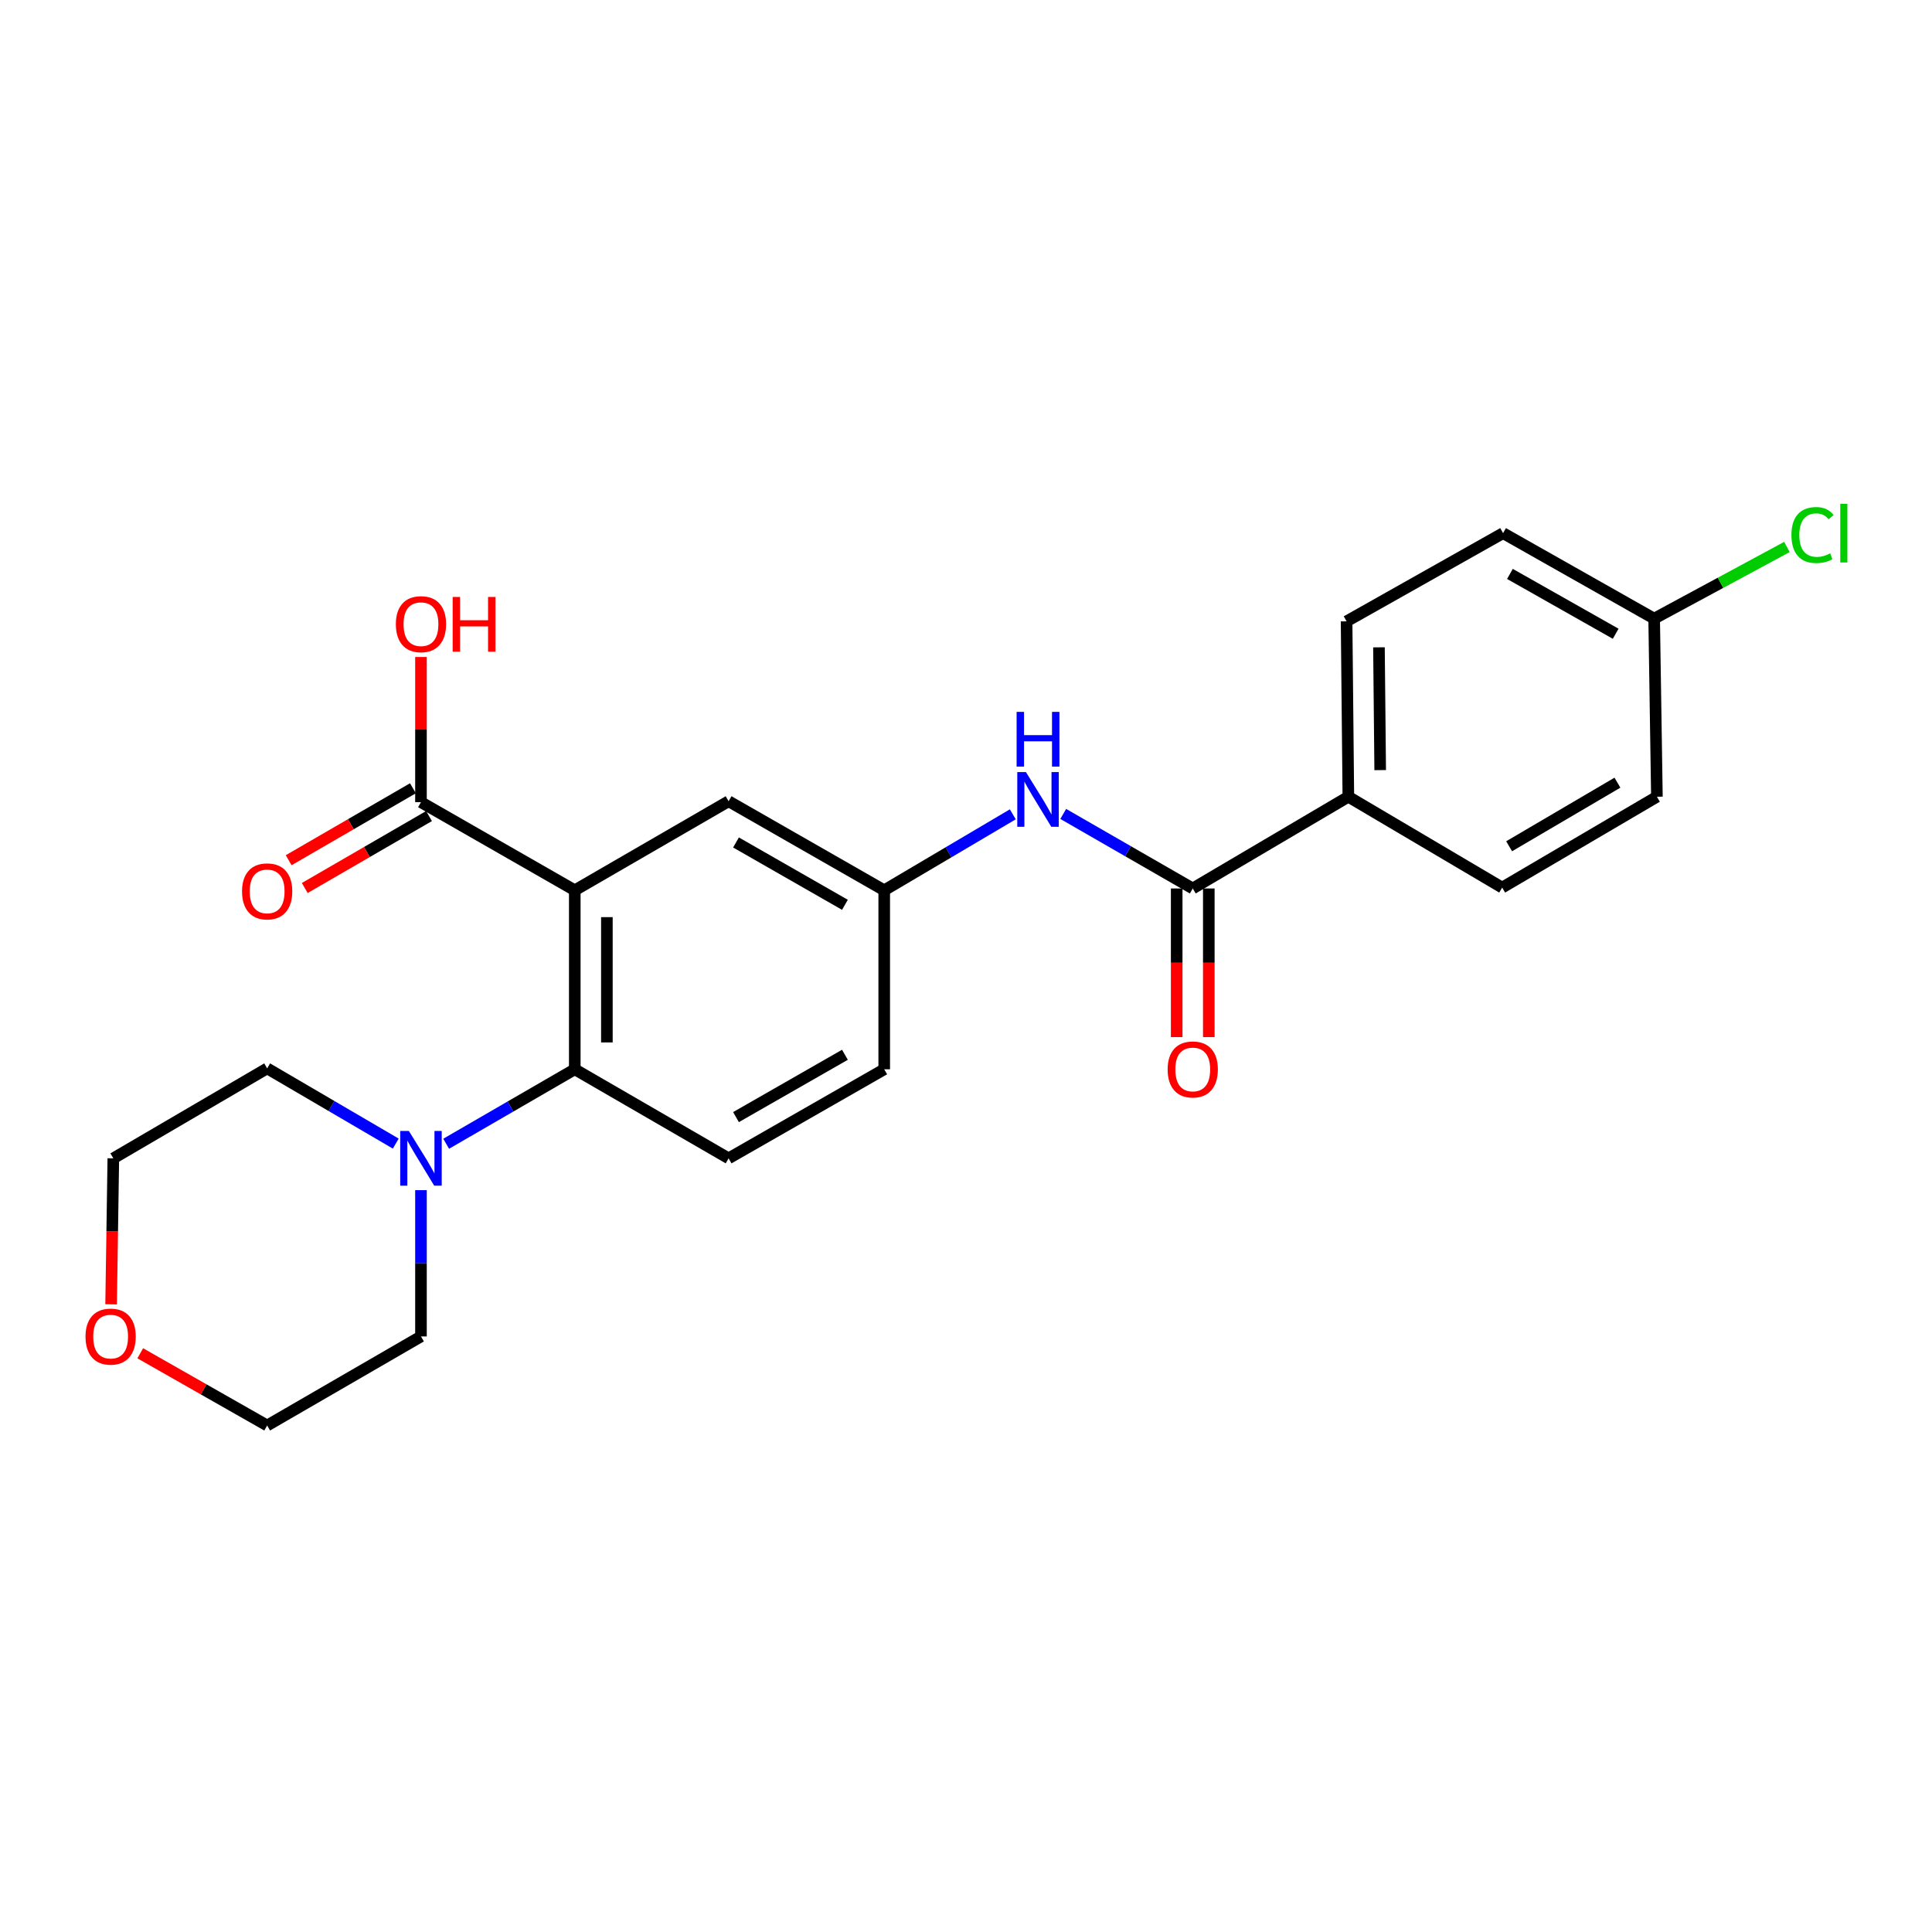 <?xml version='1.0' encoding='iso-8859-1'?>
<svg version='1.1' baseProfile='full'
              xmlns='http://www.w3.org/2000/svg'
                      xmlns:rdkit='http://www.rdkit.org/xml'
                      xmlns:xlink='http://www.w3.org/1999/xlink'
                  xml:space='preserve'
width='1000px' height='1000px' viewBox='0 0 1000 1000'>
<!-- END OF HEADER -->
<rect style='opacity:1.0;fill:#FFFFFF;stroke:none' width='1000' height='1000' x='0' y='0'> </rect>
<path class='bond-0' d='M 297.501,460.816 L 297.501,553.46' style='fill:none;fill-rule:evenodd;stroke:#000000;stroke-width:6px;stroke-linecap:butt;stroke-linejoin:miter;stroke-opacity:1' />
<path class='bond-0' d='M 314.122,474.713 L 314.122,539.564' style='fill:none;fill-rule:evenodd;stroke:#000000;stroke-width:6px;stroke-linecap:butt;stroke-linejoin:miter;stroke-opacity:1' />
<path class='bond-2' d='M 297.501,460.816 L 217.895,415.201' style='fill:none;fill-rule:evenodd;stroke:#000000;stroke-width:6px;stroke-linecap:butt;stroke-linejoin:miter;stroke-opacity:1' />
<path class='bond-5' d='M 297.501,460.816 L 377.125,414.72' style='fill:none;fill-rule:evenodd;stroke:#000000;stroke-width:6px;stroke-linecap:butt;stroke-linejoin:miter;stroke-opacity:1' />
<path class='bond-3' d='M 297.501,553.46 L 264.218,572.733' style='fill:none;fill-rule:evenodd;stroke:#000000;stroke-width:6px;stroke-linecap:butt;stroke-linejoin:miter;stroke-opacity:1' />
<path class='bond-3' d='M 264.218,572.733 L 230.935,592.005' style='fill:none;fill-rule:evenodd;stroke:#0000FF;stroke-width:6px;stroke-linecap:butt;stroke-linejoin:miter;stroke-opacity:1' />
<path class='bond-6' d='M 297.501,553.46 L 377.125,599.556' style='fill:none;fill-rule:evenodd;stroke:#000000;stroke-width:6px;stroke-linecap:butt;stroke-linejoin:miter;stroke-opacity:1' />
<path class='bond-1' d='M 617.365,459.874 L 583.847,440.582' style='fill:none;fill-rule:evenodd;stroke:#000000;stroke-width:6px;stroke-linecap:butt;stroke-linejoin:miter;stroke-opacity:1' />
<path class='bond-1' d='M 583.847,440.582 L 550.329,421.29' style='fill:none;fill-rule:evenodd;stroke:#0000FF;stroke-width:6px;stroke-linecap:butt;stroke-linejoin:miter;stroke-opacity:1' />
<path class='bond-7' d='M 617.365,459.874 L 697.903,412.393' style='fill:none;fill-rule:evenodd;stroke:#000000;stroke-width:6px;stroke-linecap:butt;stroke-linejoin:miter;stroke-opacity:1' />
<path class='bond-9' d='M 609.054,459.874 L 609.054,498.338' style='fill:none;fill-rule:evenodd;stroke:#000000;stroke-width:6px;stroke-linecap:butt;stroke-linejoin:miter;stroke-opacity:1' />
<path class='bond-9' d='M 609.054,498.338 L 609.054,536.801' style='fill:none;fill-rule:evenodd;stroke:#FF0000;stroke-width:6px;stroke-linecap:butt;stroke-linejoin:miter;stroke-opacity:1' />
<path class='bond-9' d='M 625.675,459.874 L 625.675,498.338' style='fill:none;fill-rule:evenodd;stroke:#000000;stroke-width:6px;stroke-linecap:butt;stroke-linejoin:miter;stroke-opacity:1' />
<path class='bond-9' d='M 625.675,498.338 L 625.675,536.801' style='fill:none;fill-rule:evenodd;stroke:#FF0000;stroke-width:6px;stroke-linecap:butt;stroke-linejoin:miter;stroke-opacity:1' />
<path class='bond-10' d='M 213.731,408.009 L 181.574,426.627' style='fill:none;fill-rule:evenodd;stroke:#000000;stroke-width:6px;stroke-linecap:butt;stroke-linejoin:miter;stroke-opacity:1' />
<path class='bond-10' d='M 181.574,426.627 L 149.416,445.246' style='fill:none;fill-rule:evenodd;stroke:#FF0000;stroke-width:6px;stroke-linecap:butt;stroke-linejoin:miter;stroke-opacity:1' />
<path class='bond-10' d='M 222.059,422.393 L 189.902,441.011' style='fill:none;fill-rule:evenodd;stroke:#000000;stroke-width:6px;stroke-linecap:butt;stroke-linejoin:miter;stroke-opacity:1' />
<path class='bond-10' d='M 189.902,441.011 L 157.744,459.63' style='fill:none;fill-rule:evenodd;stroke:#FF0000;stroke-width:6px;stroke-linecap:butt;stroke-linejoin:miter;stroke-opacity:1' />
<path class='bond-15' d='M 217.895,415.201 L 217.895,377.628' style='fill:none;fill-rule:evenodd;stroke:#000000;stroke-width:6px;stroke-linecap:butt;stroke-linejoin:miter;stroke-opacity:1' />
<path class='bond-15' d='M 217.895,377.628 L 217.895,340.056' style='fill:none;fill-rule:evenodd;stroke:#FF0000;stroke-width:6px;stroke-linecap:butt;stroke-linejoin:miter;stroke-opacity:1' />
<path class='bond-20' d='M 204.849,591.926 L 171.565,572.457' style='fill:none;fill-rule:evenodd;stroke:#0000FF;stroke-width:6px;stroke-linecap:butt;stroke-linejoin:miter;stroke-opacity:1' />
<path class='bond-20' d='M 171.565,572.457 L 138.28,552.989' style='fill:none;fill-rule:evenodd;stroke:#000000;stroke-width:6px;stroke-linecap:butt;stroke-linejoin:miter;stroke-opacity:1' />
<path class='bond-21' d='M 217.895,616.021 L 217.895,653.88' style='fill:none;fill-rule:evenodd;stroke:#0000FF;stroke-width:6px;stroke-linecap:butt;stroke-linejoin:miter;stroke-opacity:1' />
<path class='bond-21' d='M 217.895,653.88 L 217.895,691.738' style='fill:none;fill-rule:evenodd;stroke:#000000;stroke-width:6px;stroke-linecap:butt;stroke-linejoin:miter;stroke-opacity:1' />
<path class='bond-4' d='M 524.227,421.491 L 490.95,441.153' style='fill:none;fill-rule:evenodd;stroke:#0000FF;stroke-width:6px;stroke-linecap:butt;stroke-linejoin:miter;stroke-opacity:1' />
<path class='bond-4' d='M 490.95,441.153 L 457.673,460.816' style='fill:none;fill-rule:evenodd;stroke:#000000;stroke-width:6px;stroke-linecap:butt;stroke-linejoin:miter;stroke-opacity:1' />
<path class='bond-8' d='M 377.125,414.72 L 457.673,460.816' style='fill:none;fill-rule:evenodd;stroke:#000000;stroke-width:6px;stroke-linecap:butt;stroke-linejoin:miter;stroke-opacity:1' />
<path class='bond-8' d='M 380.952,436.061 L 437.335,468.328' style='fill:none;fill-rule:evenodd;stroke:#000000;stroke-width:6px;stroke-linecap:butt;stroke-linejoin:miter;stroke-opacity:1' />
<path class='bond-24' d='M 377.125,599.556 L 457.673,553.46' style='fill:none;fill-rule:evenodd;stroke:#000000;stroke-width:6px;stroke-linecap:butt;stroke-linejoin:miter;stroke-opacity:1' />
<path class='bond-24' d='M 380.952,578.216 L 437.335,545.949' style='fill:none;fill-rule:evenodd;stroke:#000000;stroke-width:6px;stroke-linecap:butt;stroke-linejoin:miter;stroke-opacity:1' />
<path class='bond-12' d='M 697.903,412.393 L 696.989,321.605' style='fill:none;fill-rule:evenodd;stroke:#000000;stroke-width:6px;stroke-linecap:butt;stroke-linejoin:miter;stroke-opacity:1' />
<path class='bond-12' d='M 714.386,398.608 L 713.746,335.056' style='fill:none;fill-rule:evenodd;stroke:#000000;stroke-width:6px;stroke-linecap:butt;stroke-linejoin:miter;stroke-opacity:1' />
<path class='bond-13' d='M 697.903,412.393 L 777.518,459.413' style='fill:none;fill-rule:evenodd;stroke:#000000;stroke-width:6px;stroke-linecap:butt;stroke-linejoin:miter;stroke-opacity:1' />
<path class='bond-14' d='M 457.673,460.816 L 457.673,553.46' style='fill:none;fill-rule:evenodd;stroke:#000000;stroke-width:6px;stroke-linecap:butt;stroke-linejoin:miter;stroke-opacity:1' />
<path class='bond-11' d='M 72.592,700.461 L 105.436,719.148' style='fill:none;fill-rule:evenodd;stroke:#FF0000;stroke-width:6px;stroke-linecap:butt;stroke-linejoin:miter;stroke-opacity:1' />
<path class='bond-11' d='M 105.436,719.148 L 138.28,737.834' style='fill:none;fill-rule:evenodd;stroke:#000000;stroke-width:6px;stroke-linecap:butt;stroke-linejoin:miter;stroke-opacity:1' />
<path class='bond-25' d='M 57.513,675.114 L 58.085,637.335' style='fill:none;fill-rule:evenodd;stroke:#FF0000;stroke-width:6px;stroke-linecap:butt;stroke-linejoin:miter;stroke-opacity:1' />
<path class='bond-25' d='M 58.085,637.335 L 58.656,599.556' style='fill:none;fill-rule:evenodd;stroke:#000000;stroke-width:6px;stroke-linecap:butt;stroke-linejoin:miter;stroke-opacity:1' />
<path class='bond-17' d='M 696.989,321.605 L 777.989,275.953' style='fill:none;fill-rule:evenodd;stroke:#000000;stroke-width:6px;stroke-linecap:butt;stroke-linejoin:miter;stroke-opacity:1' />
<path class='bond-18' d='M 777.518,459.413 L 857.613,412.393' style='fill:none;fill-rule:evenodd;stroke:#000000;stroke-width:6px;stroke-linecap:butt;stroke-linejoin:miter;stroke-opacity:1' />
<path class='bond-18' d='M 781.118,438.026 L 837.184,405.113' style='fill:none;fill-rule:evenodd;stroke:#000000;stroke-width:6px;stroke-linecap:butt;stroke-linejoin:miter;stroke-opacity:1' />
<path class='bond-16' d='M 856.191,320.202 L 857.613,412.393' style='fill:none;fill-rule:evenodd;stroke:#000000;stroke-width:6px;stroke-linecap:butt;stroke-linejoin:miter;stroke-opacity:1' />
<path class='bond-19' d='M 856.191,320.202 L 890.552,301.653' style='fill:none;fill-rule:evenodd;stroke:#000000;stroke-width:6px;stroke-linecap:butt;stroke-linejoin:miter;stroke-opacity:1' />
<path class='bond-19' d='M 890.552,301.653 L 924.912,283.105' style='fill:none;fill-rule:evenodd;stroke:#00CC00;stroke-width:6px;stroke-linecap:butt;stroke-linejoin:miter;stroke-opacity:1' />
<path class='bond-26' d='M 856.191,320.202 L 777.989,275.953' style='fill:none;fill-rule:evenodd;stroke:#000000;stroke-width:6px;stroke-linecap:butt;stroke-linejoin:miter;stroke-opacity:1' />
<path class='bond-26' d='M 836.276,328.03 L 781.534,297.056' style='fill:none;fill-rule:evenodd;stroke:#000000;stroke-width:6px;stroke-linecap:butt;stroke-linejoin:miter;stroke-opacity:1' />
<path class='bond-23' d='M 138.28,552.989 L 58.656,599.556' style='fill:none;fill-rule:evenodd;stroke:#000000;stroke-width:6px;stroke-linecap:butt;stroke-linejoin:miter;stroke-opacity:1' />
<path class='bond-22' d='M 217.895,691.738 L 138.28,737.834' style='fill:none;fill-rule:evenodd;stroke:#000000;stroke-width:6px;stroke-linecap:butt;stroke-linejoin:miter;stroke-opacity:1' />
<path  class='atom-4' d='M 211.635 585.396
L 220.915 600.396
Q 221.835 601.876, 223.315 604.556
Q 224.795 607.236, 224.875 607.396
L 224.875 585.396
L 228.635 585.396
L 228.635 613.716
L 224.755 613.716
L 214.795 597.316
Q 213.635 595.396, 212.395 593.196
Q 211.195 590.996, 210.835 590.316
L 210.835 613.716
L 207.155 613.716
L 207.155 585.396
L 211.635 585.396
' fill='#0000FF'/>
<path  class='atom-5' d='M 531.019 399.619
L 540.299 414.619
Q 541.219 416.099, 542.699 418.779
Q 544.179 421.459, 544.259 421.619
L 544.259 399.619
L 548.019 399.619
L 548.019 427.939
L 544.139 427.939
L 534.179 411.539
Q 533.019 409.619, 531.779 407.419
Q 530.579 405.219, 530.219 404.539
L 530.219 427.939
L 526.539 427.939
L 526.539 399.619
L 531.019 399.619
' fill='#0000FF'/>
<path  class='atom-5' d='M 526.199 368.467
L 530.039 368.467
L 530.039 380.507
L 544.519 380.507
L 544.519 368.467
L 548.359 368.467
L 548.359 396.787
L 544.519 396.787
L 544.519 383.707
L 530.039 383.707
L 530.039 396.787
L 526.199 396.787
L 526.199 368.467
' fill='#0000FF'/>
<path  class='atom-10' d='M 604.365 553.54
Q 604.365 546.74, 607.725 542.94
Q 611.085 539.14, 617.365 539.14
Q 623.645 539.14, 627.005 542.94
Q 630.365 546.74, 630.365 553.54
Q 630.365 560.42, 626.965 564.34
Q 623.565 568.22, 617.365 568.22
Q 611.125 568.22, 607.725 564.34
Q 604.365 560.46, 604.365 553.54
M 617.365 565.02
Q 621.685 565.02, 624.005 562.14
Q 626.365 559.22, 626.365 553.54
Q 626.365 547.98, 624.005 545.18
Q 621.685 542.34, 617.365 542.34
Q 613.045 542.34, 610.685 545.14
Q 608.365 547.94, 608.365 553.54
Q 608.365 559.26, 610.685 562.14
Q 613.045 565.02, 617.365 565.02
' fill='#FF0000'/>
<path  class='atom-11' d='M 125.28 461.376
Q 125.28 454.576, 128.64 450.776
Q 132 446.976, 138.28 446.976
Q 144.56 446.976, 147.92 450.776
Q 151.28 454.576, 151.28 461.376
Q 151.28 468.256, 147.88 472.176
Q 144.48 476.056, 138.28 476.056
Q 132.04 476.056, 128.64 472.176
Q 125.28 468.296, 125.28 461.376
M 138.28 472.856
Q 142.6 472.856, 144.92 469.976
Q 147.28 467.056, 147.28 461.376
Q 147.28 455.816, 144.92 453.016
Q 142.6 450.176, 138.28 450.176
Q 133.96 450.176, 131.6 452.976
Q 129.28 455.776, 129.28 461.376
Q 129.28 467.096, 131.6 469.976
Q 133.96 472.856, 138.28 472.856
' fill='#FF0000'/>
<path  class='atom-12' d='M 44.262 691.818
Q 44.262 685.018, 47.622 681.218
Q 50.982 677.418, 57.262 677.418
Q 63.542 677.418, 66.902 681.218
Q 70.262 685.018, 70.262 691.818
Q 70.262 698.698, 66.862 702.618
Q 63.462 706.498, 57.262 706.498
Q 51.022 706.498, 47.622 702.618
Q 44.262 698.738, 44.262 691.818
M 57.262 703.298
Q 61.582 703.298, 63.902 700.418
Q 66.262 697.498, 66.262 691.818
Q 66.262 686.258, 63.902 683.458
Q 61.582 680.618, 57.262 680.618
Q 52.942 680.618, 50.582 683.418
Q 48.262 686.218, 48.262 691.818
Q 48.262 697.538, 50.582 700.418
Q 52.942 703.298, 57.262 703.298
' fill='#FF0000'/>
<path  class='atom-16' d='M 204.895 323.07
Q 204.895 316.27, 208.255 312.47
Q 211.615 308.67, 217.895 308.67
Q 224.175 308.67, 227.535 312.47
Q 230.895 316.27, 230.895 323.07
Q 230.895 329.95, 227.495 333.87
Q 224.095 337.75, 217.895 337.75
Q 211.655 337.75, 208.255 333.87
Q 204.895 329.99, 204.895 323.07
M 217.895 334.55
Q 222.215 334.55, 224.535 331.67
Q 226.895 328.75, 226.895 323.07
Q 226.895 317.51, 224.535 314.71
Q 222.215 311.87, 217.895 311.87
Q 213.575 311.87, 211.215 314.67
Q 208.895 317.47, 208.895 323.07
Q 208.895 328.79, 211.215 331.67
Q 213.575 334.55, 217.895 334.55
' fill='#FF0000'/>
<path  class='atom-16' d='M 234.295 308.99
L 238.135 308.99
L 238.135 321.03
L 252.615 321.03
L 252.615 308.99
L 256.455 308.99
L 256.455 337.31
L 252.615 337.31
L 252.615 324.23
L 238.135 324.23
L 238.135 337.31
L 234.295 337.31
L 234.295 308.99
' fill='#FF0000'/>
<path  class='atom-20' d='M 927.241 276.933
Q 927.241 269.893, 930.521 266.213
Q 933.841 262.493, 940.121 262.493
Q 945.961 262.493, 949.081 266.613
L 946.441 268.773
Q 944.161 265.773, 940.121 265.773
Q 935.841 265.773, 933.561 268.653
Q 931.321 271.493, 931.321 276.933
Q 931.321 282.533, 933.641 285.413
Q 936.001 288.293, 940.561 288.293
Q 943.681 288.293, 947.321 286.413
L 948.441 289.413
Q 946.961 290.373, 944.721 290.933
Q 942.481 291.493, 940.001 291.493
Q 933.841 291.493, 930.521 287.733
Q 927.241 283.973, 927.241 276.933
' fill='#00CC00'/>
<path  class='atom-20' d='M 952.521 260.773
L 956.201 260.773
L 956.201 291.133
L 952.521 291.133
L 952.521 260.773
' fill='#00CC00'/>
</svg>
